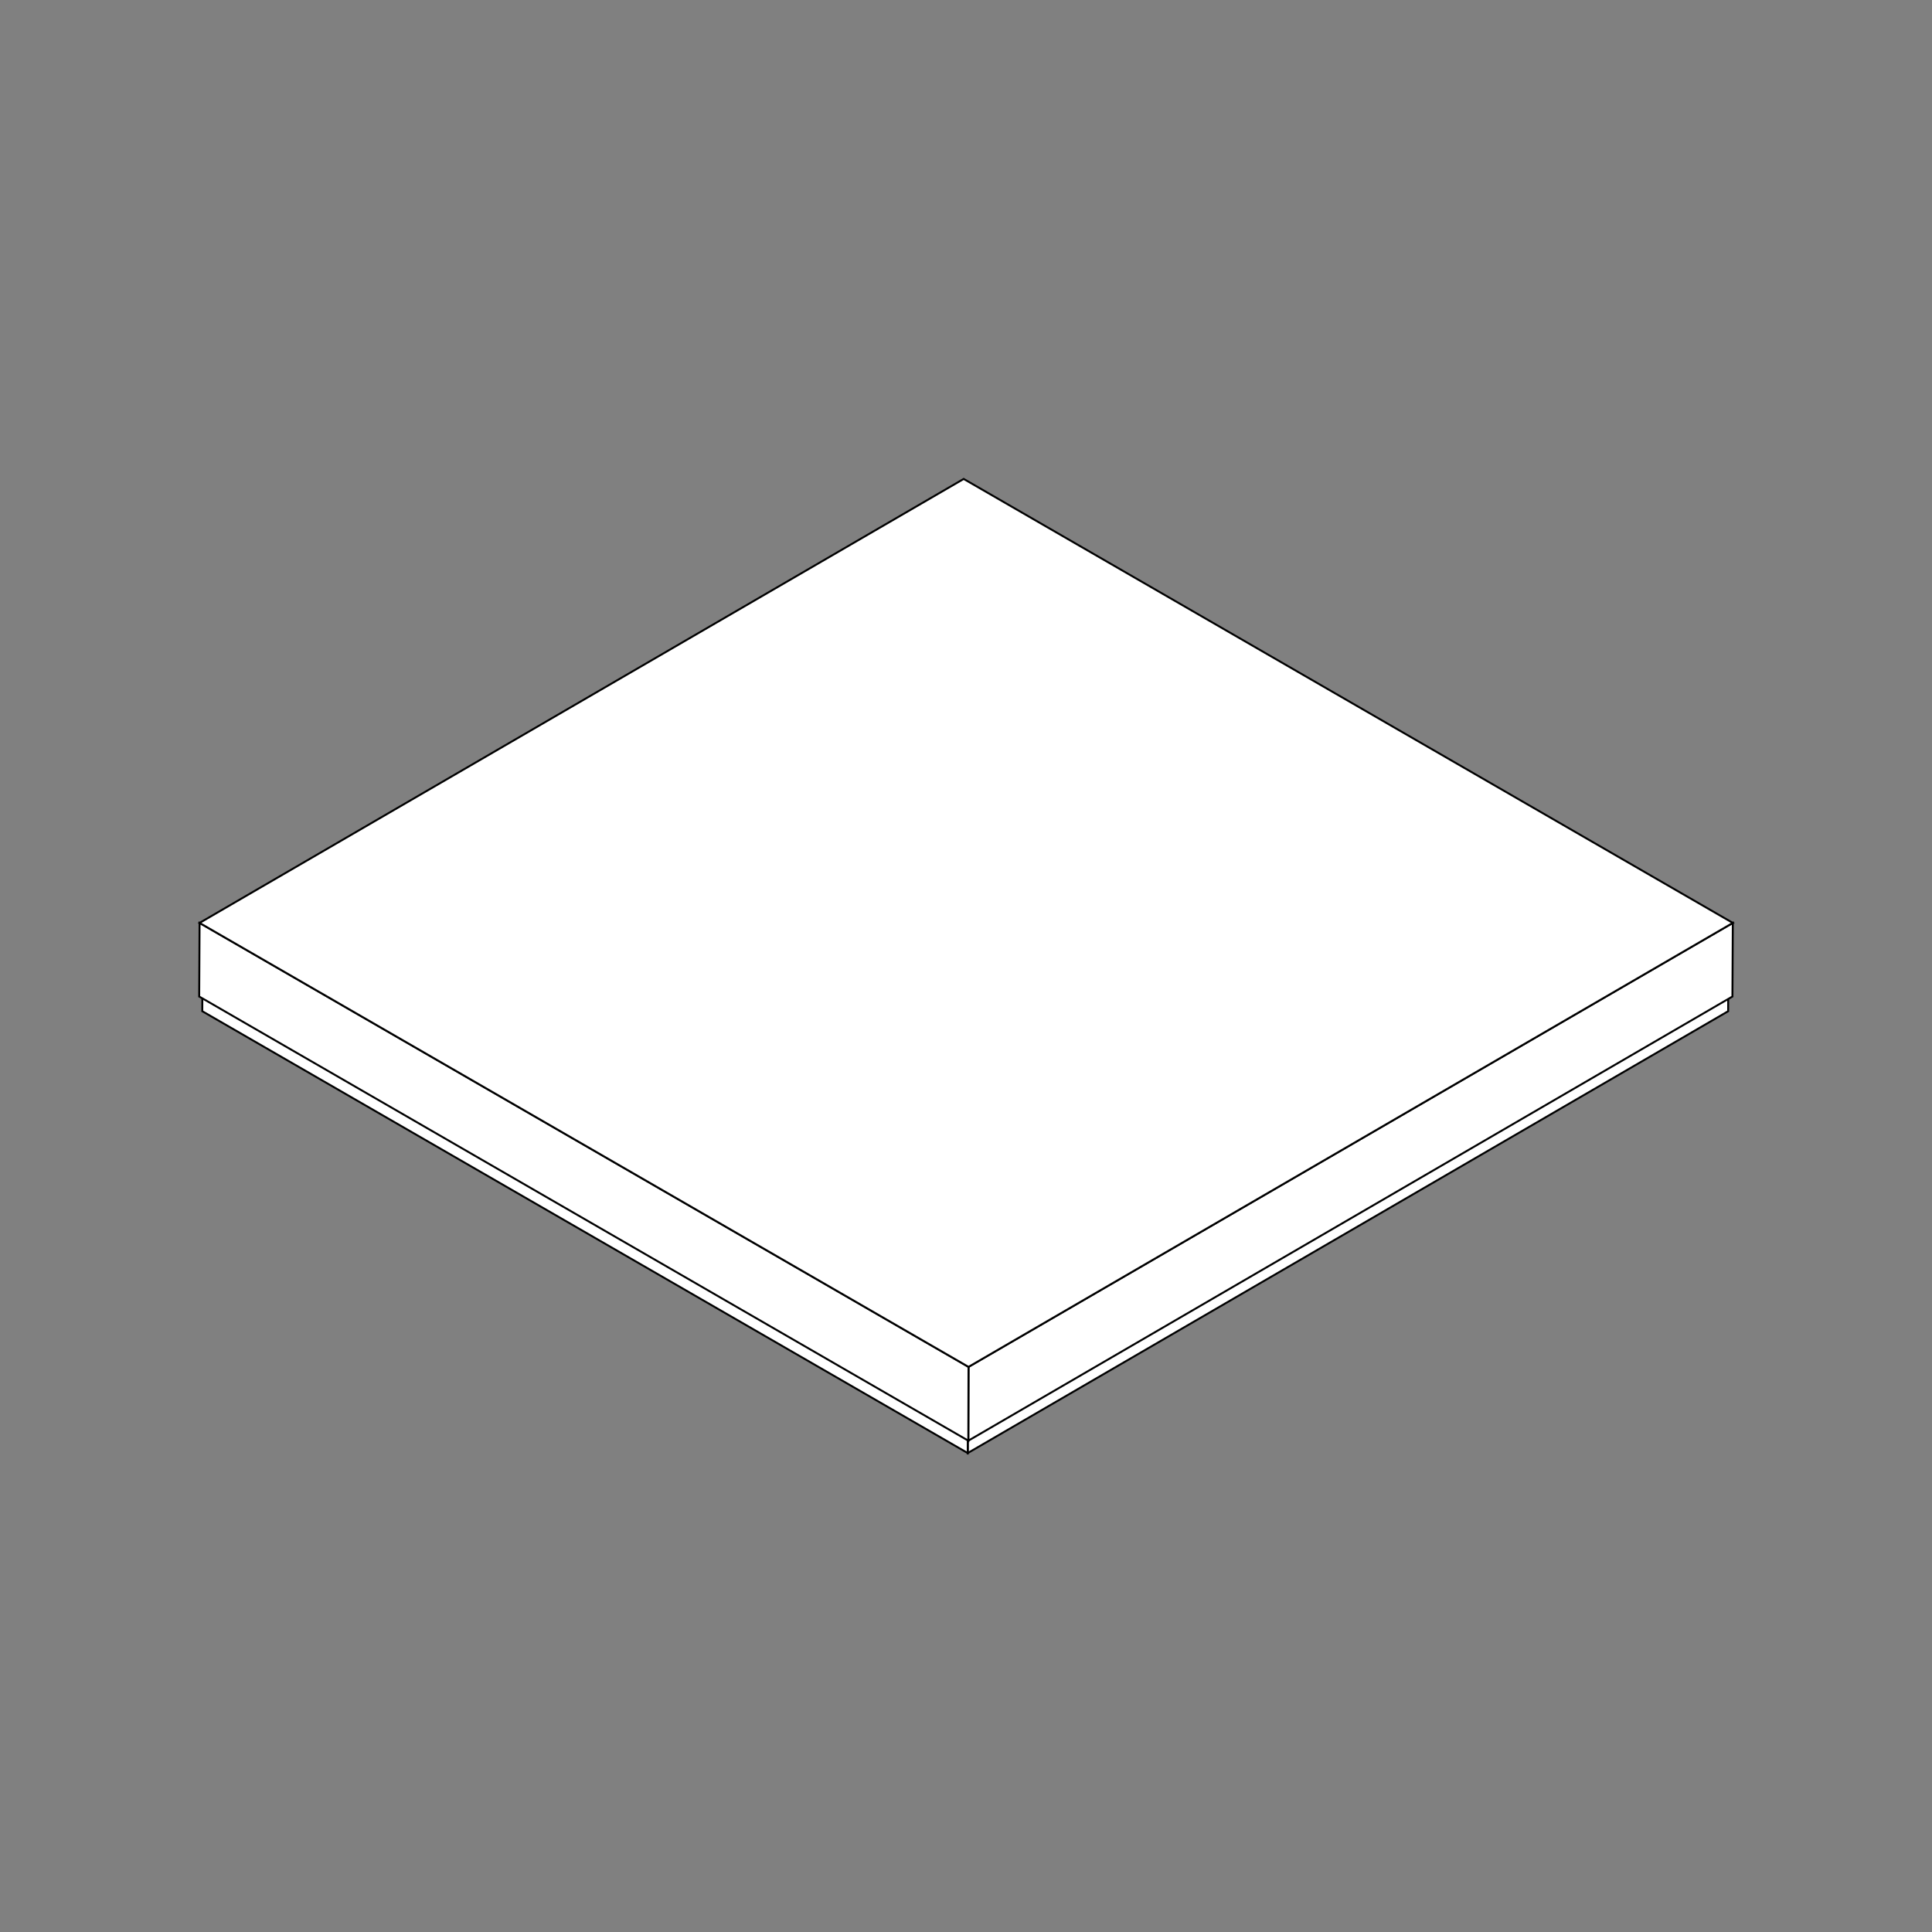 <?xml version="1.0" encoding="utf-8"?>
<!-- Generator: Adobe Illustrator 25.4.1, SVG Export Plug-In . SVG Version: 6.00 Build 0)  -->
<svg version="1.1" id="Layer_1" xmlns="http://www.w3.org/2000/svg" xmlns:xlink="http://www.w3.org/1999/xlink" x="0px" y="0px"
	 viewBox="0 0 1000 1000" style="enable-background:new 0 0 1000 1000;" xml:space="preserve">
<rect x="0" y="0" width="1000" height="1000" fill="#808080" stroke="none"/>
<style type="text/css">
	.st0{enable-background:new    ;}
	.st1{fill:#FFFFFF;stroke:#000000;stroke-miterlimit:10;}
</style>
<g>
	<g>
		<g class="st0">
			<g>
				<polygon class="st1" points="894.6,477.9 894.5,523.4 500.9,752.1 501,706.6 				"/>
			</g>
			<g>
				<polygon class="st1" points="501,706.6 500.9,752.1 104.7,523.4 104.9,477.9 				"/>
			</g>
			<g>
				<polygon class="st1" points="894.6,477.9 501,706.6 104.9,477.9 498.4,249.2 				"/>
			</g>
		</g>
	</g>
	<g>
		<g class="st0">
			<g>
				<polygon class="st1" points="896.9,477.7 896.7,515.8 501.2,745.7 501.3,707.5 				"/>
			</g>
			<g>
				<polygon class="st1" points="501.3,707.5 501.2,745.7 103.1,515.8 103.3,477.7 				"/>
			</g>
			<g>
				<polygon class="st1" points="896.9,477.7 501.3,707.5 103.3,477.7 498.8,247.9 				"/>
			</g>
		</g>
	</g>
</g>
</svg>
